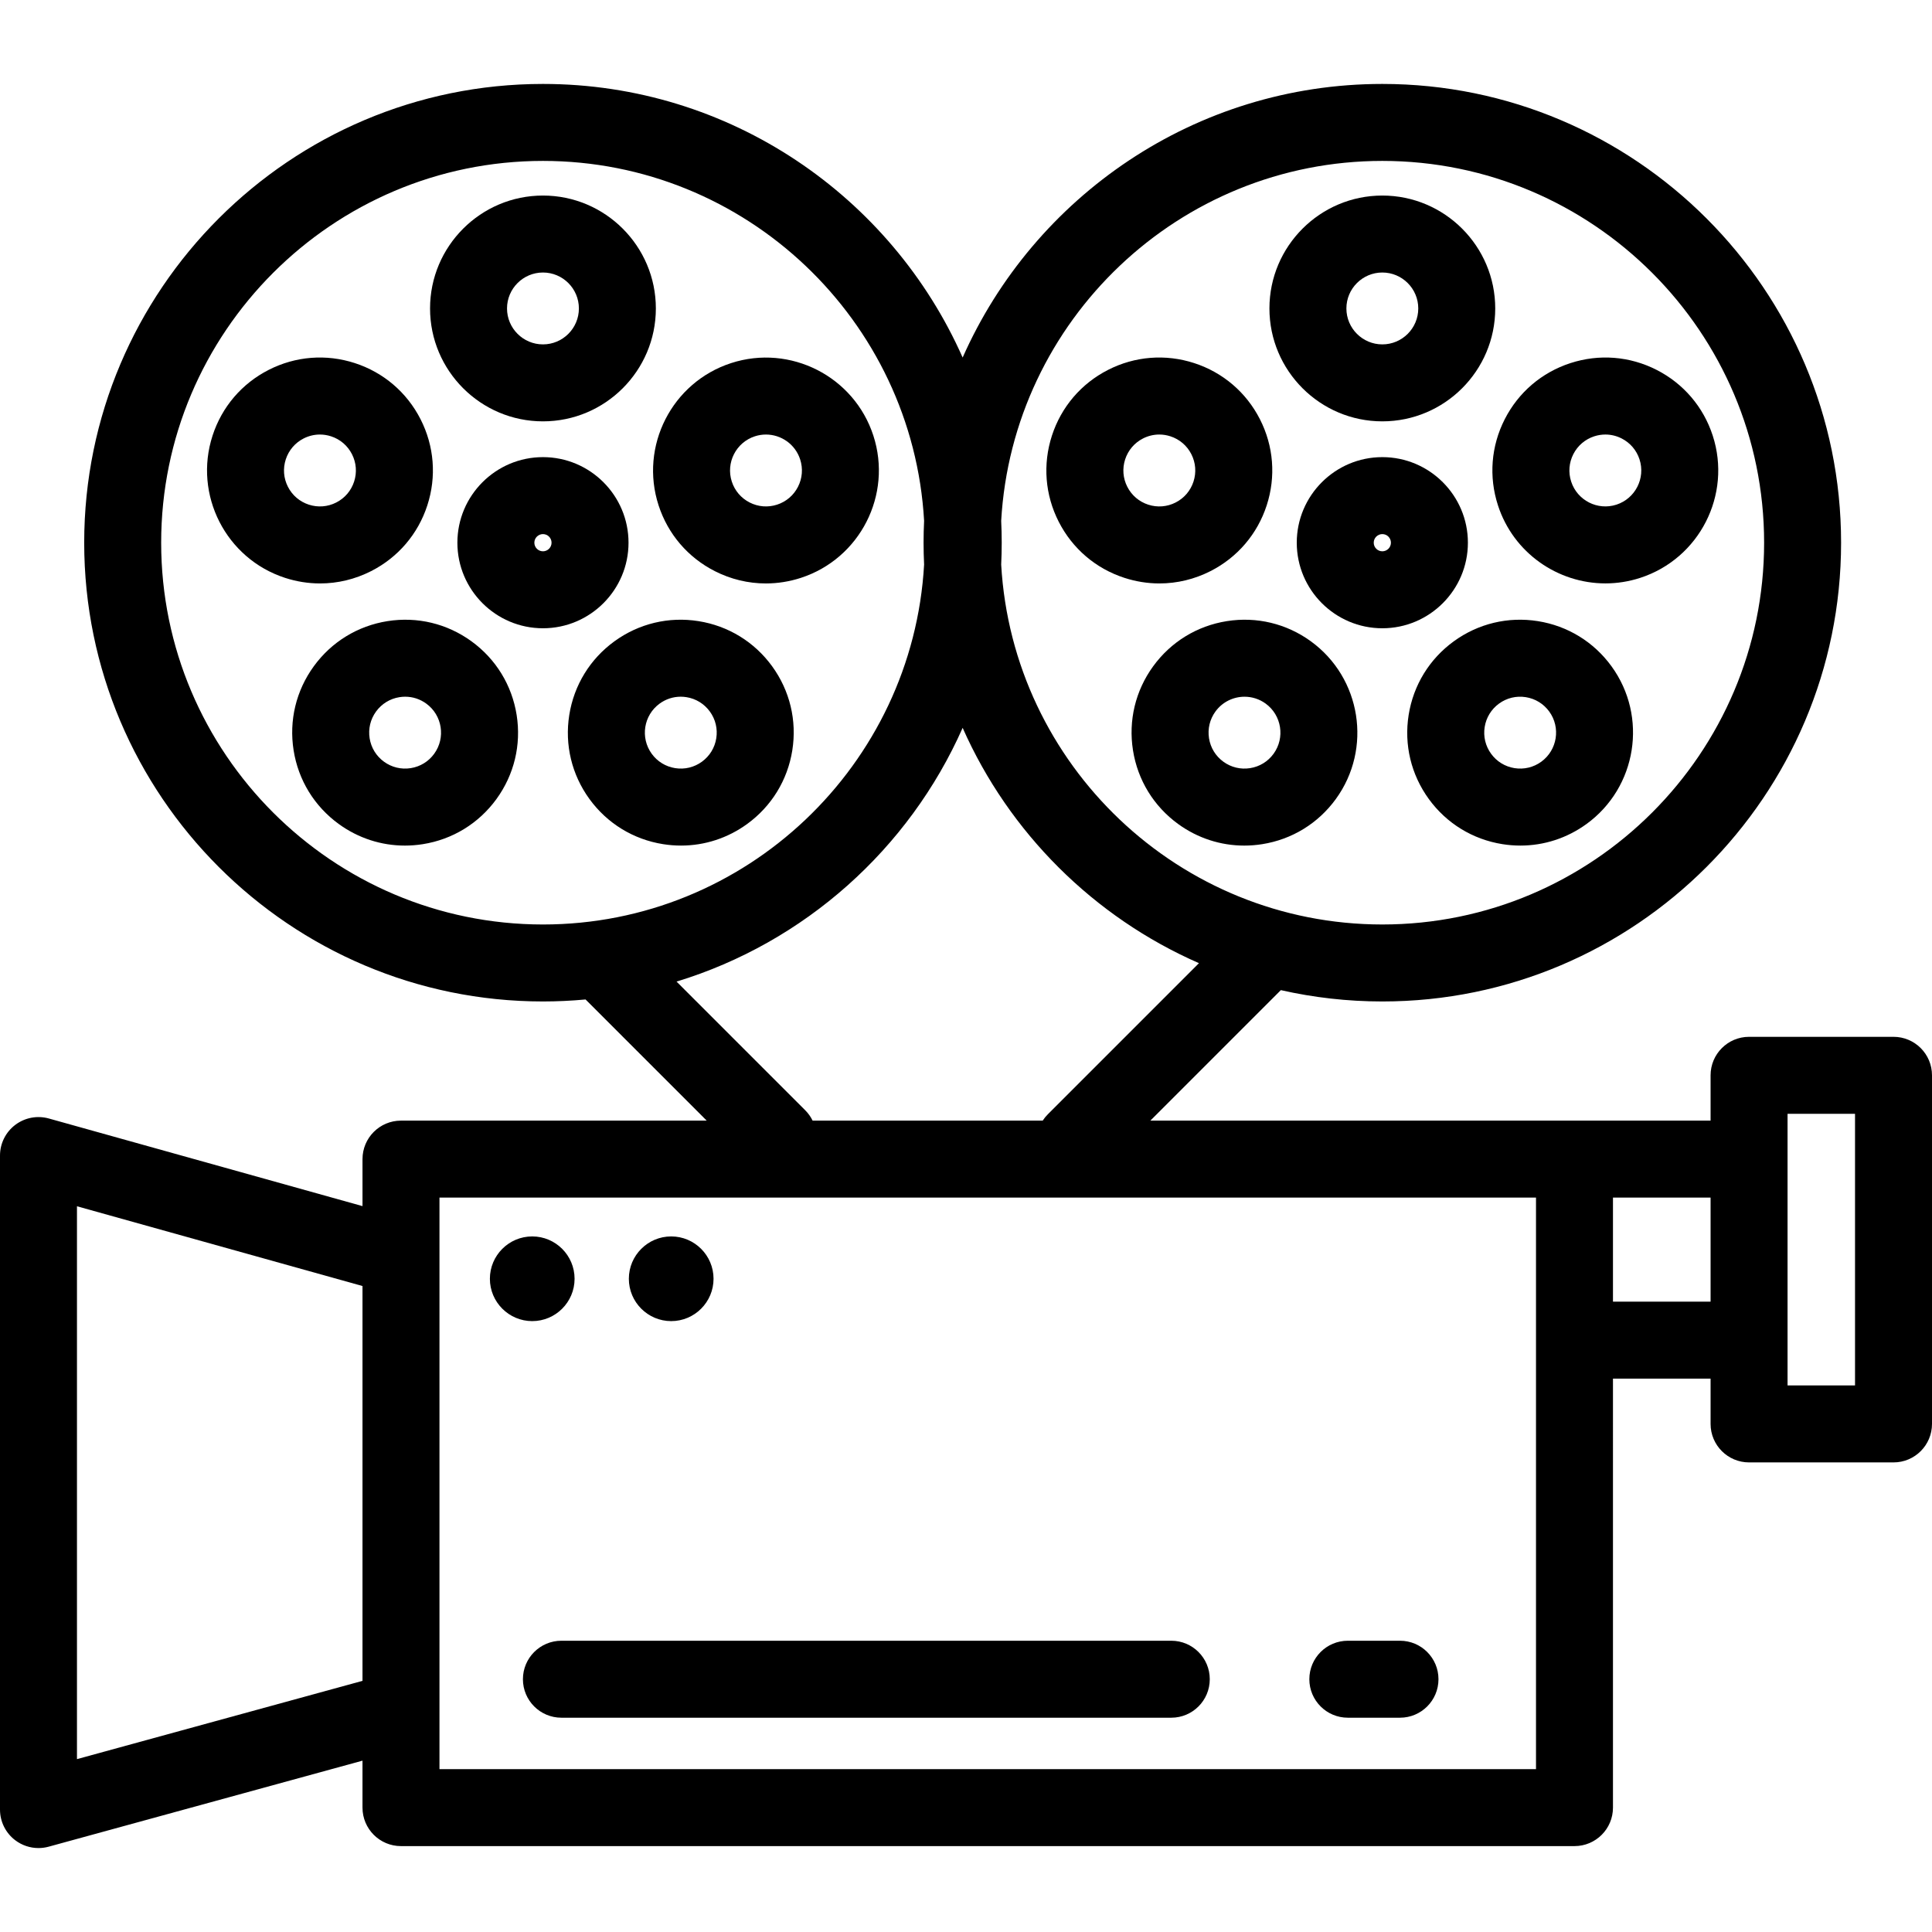 <?xml version="1.0" encoding="iso-8859-1"?>
<!-- Uploaded to: SVG Repo, www.svgrepo.com, Generator: SVG Repo Mixer Tools -->
<svg fill="#000000" height="800px" width="800px" version="1.1" id="Layer_1" xmlns="http://www.w3.org/2000/svg" xmlns:xlink="http://www.w3.org/1999/xlink" 
	 viewBox="0 0 512 512" xml:space="preserve">
<g>
	<g>
		<path d="M141.047,327.665c-6.188,0-11.222,5.034-11.222,11.222c0,6.188,5.034,11.222,11.222,11.222s11.222-5.034,11.222-11.222
			C152.269,332.7,147.235,327.665,141.047,327.665z"/>
	</g>
</g>
<g>
	<g>
		<path d="M177.874,327.665c-6.188,0-11.222,5.034-11.222,11.222c0,6.188,5.034,11.222,11.222,11.222s11.222-5.034,11.222-11.222
			C189.096,332.7,184.062,327.665,177.874,327.665z"/>
	</g>
</g>
<g>
	<g>
		<path d="M143.889,121.144c-12.504,0-22.677,10.173-22.677,22.677s10.173,22.677,22.677,22.677s22.677-10.173,22.677-22.677
			C166.566,131.316,156.394,121.144,143.889,121.144z M143.889,146.099c-1.257,0-2.279-1.022-2.279-2.278
			c0-1.257,1.022-2.279,2.279-2.279s2.279,1.022,2.279,2.279C146.168,145.077,145.146,146.099,143.889,146.099z"/>
	</g>
</g>
<g>
	<g>
		<path d="M143.889,51.822c-16.498,0-29.921,13.423-29.921,29.921c0,16.498,13.423,29.92,29.921,29.92s29.921-13.423,29.921-29.921
			S160.388,51.822,143.889,51.822z M143.889,91.266c-5.252,0-9.523-4.271-9.523-9.523c0-5.252,4.272-9.523,9.523-9.523
			s9.523,4.271,9.523,9.523C153.412,86.995,149.141,91.266,143.889,91.266z"/>
	</g>
</g>
<g>
	<g>
		<path d="M111.449,111.098c-3.629-7.121-9.814-12.403-17.414-14.873c-7.601-2.469-15.709-1.832-22.83,1.797
			c-7.121,3.629-12.403,9.813-14.873,17.414c-5.099,15.69,3.52,32.604,19.21,37.703c3.043,0.988,6.167,1.48,9.278,1.479
			c4.657,0,9.282-1.1,13.553-3.276c7.121-3.629,12.403-9.813,14.874-17.414C115.715,126.327,115.077,118.219,111.449,111.098z
			 M93.845,127.625c-0.786,2.419-2.467,4.388-4.733,5.542c-2.266,1.155-4.847,1.357-7.266,0.571
			c-2.419-0.786-4.388-2.467-5.542-4.733c-1.155-2.266-1.359-4.847-0.572-7.266s2.467-4.388,4.733-5.542
			c1.36-0.693,2.83-1.042,4.313-1.042c0.989,0,1.984,0.156,2.953,0.471c2.419,0.786,4.388,2.466,5.542,4.733
			C94.427,122.627,94.63,125.206,93.845,127.625z"/>
	</g>
</g>
<g>
	<g>
		<path d="M136.917,189.478c-1.251-7.893-5.5-14.828-11.967-19.525c-6.465-4.698-14.374-6.597-22.268-5.346
			c-7.894,1.25-14.829,5.499-19.526,11.966c-4.698,6.465-6.597,14.374-5.346,22.268c1.25,7.894,5.5,14.829,11.966,19.526
			c5.168,3.754,11.257,5.721,17.524,5.721c1.574,0,3.16-0.124,4.745-0.375c7.894-1.25,14.829-5.5,19.526-11.966
			C136.268,205.28,138.167,197.371,136.917,189.478z M115.066,199.757c-1.495,2.058-3.701,3.411-6.214,3.808
			c-2.511,0.397-5.029-0.207-7.087-1.701c-2.058-1.495-3.411-3.702-3.808-6.215c-0.398-2.512,0.206-5.029,1.701-7.086
			c1.495-2.058,3.702-3.411,6.214-3.808c0.505-0.081,1.009-0.119,1.509-0.119c1.995,0,3.932,0.626,5.577,1.822
			C117.208,189.541,118.154,195.509,115.066,199.757z"/>
	</g>
</g>
<g>
	<g>
		<path d="M204.624,176.572c-4.698-6.466-11.633-10.715-19.527-11.966c-7.894-1.25-15.803,0.649-22.268,5.346
			c-6.466,4.698-10.715,11.632-11.966,19.526c-1.25,7.893,0.649,15.802,5.346,22.268c4.698,6.465,11.632,10.715,19.526,11.966
			c1.585,0.251,3.17,0.375,4.745,0.375c6.266,0,12.356-1.966,17.524-5.722c6.465-4.698,10.715-11.632,11.966-19.526
			C211.22,190.946,209.321,183.037,204.624,176.572z M189.821,195.649c-0.398,2.512-1.75,4.719-3.808,6.214
			c-2.058,1.495-4.573,2.098-7.087,1.701c-2.512-0.398-4.719-1.75-6.214-3.808c-3.086-4.248-2.142-10.216,2.106-13.302
			c1.645-1.194,3.583-1.821,5.577-1.821c0.501,0,1.006,0.04,1.509,0.119c2.512,0.398,4.719,1.75,6.214,3.808
			C189.615,190.62,190.219,193.137,189.821,195.649z"/>
	</g>
</g>
<g>
	<g>
		<path d="M231.447,115.436c-5.099-15.69-22.012-24.308-37.703-19.21c-15.691,5.099-24.309,22.012-19.211,37.703
			c2.47,7.602,7.752,13.785,14.874,17.414c4.27,2.175,8.895,3.276,13.553,3.276c3.11,0,6.235-0.491,9.278-1.479
			C227.929,148.04,236.546,131.127,231.447,115.436z M211.475,129.005c-1.155,2.266-3.123,3.948-5.542,4.733
			c-2.419,0.786-4.999,0.584-7.266-0.572c-2.266-1.155-3.948-3.123-4.733-5.542c-1.623-4.994,1.12-10.377,6.114-11.999
			c0.974-0.317,1.963-0.467,2.935-0.467c4.015,0,7.758,2.561,9.064,6.582C212.834,124.158,212.631,126.739,211.475,129.005z"/>
	</g>
</g>
<g>
	<g>
		<path d="M366.332,121.144c-12.504,0-22.677,10.173-22.677,22.677s10.173,22.677,22.677,22.677
			c12.504,0,22.677-10.173,22.677-22.677C389.009,131.316,378.836,121.144,366.332,121.144z M366.332,146.099
			c-1.257,0-2.279-1.022-2.279-2.278c0-1.257,1.022-2.279,2.279-2.279s2.279,1.022,2.279,2.279
			C368.61,145.077,367.588,146.099,366.332,146.099z"/>
	</g>
</g>
<g>
	<g>
		<path d="M366.332,51.822c-16.499,0-29.921,13.422-29.921,29.92s13.423,29.921,29.921,29.921s29.921-13.423,29.921-29.921
			S382.831,51.822,366.332,51.822z M366.332,91.266c-5.252,0-9.523-4.271-9.523-9.523c0-5.252,4.272-9.523,9.523-9.523
			c5.251,0,9.523,4.271,9.523,9.523C375.855,86.995,371.583,91.266,366.332,91.266z"/>
	</g>
</g>
<g>
	<g>
		<path d="M333.892,111.098c-3.629-7.121-9.814-12.403-17.414-14.873c-7.6-2.469-15.71-1.832-22.83,1.797
			c-7.121,3.629-12.403,9.814-14.874,17.414c-2.469,7.602-1.832,15.709,1.797,22.83c3.629,7.121,9.812,12.403,17.413,14.872
			c3.043,0.988,6.167,1.48,9.278,1.48c4.657,0,9.282-1.1,13.553-3.276c7.121-3.629,12.403-9.814,14.873-17.414
			C338.159,126.327,337.521,118.219,333.892,111.098z M316.289,127.626c-0.786,2.419-2.466,4.387-4.733,5.542
			c-2.266,1.156-4.847,1.359-7.266,0.572c-2.419-0.786-4.388-2.467-5.542-4.733c-1.156-2.268-1.359-4.849-0.572-7.268
			s2.466-4.387,4.733-5.542c1.36-0.693,2.83-1.042,4.313-1.042c0.989,0,1.984,0.156,2.953,0.471
			c2.419,0.786,4.387,2.466,5.542,4.733C316.872,122.627,317.075,125.206,316.289,127.626z"/>
	</g>
</g>
<g>
	<g>
		<path d="M347.393,169.953c-6.466-4.698-14.375-6.596-22.268-5.346c-7.894,1.25-14.829,5.499-19.526,11.966
			c-4.698,6.465-6.597,14.374-5.346,22.268c1.25,7.894,5.499,14.829,11.966,19.526c5.168,3.755,11.257,5.722,17.523,5.722
			c1.574,0,3.16-0.124,4.745-0.375c7.894-1.25,14.829-5.5,19.526-11.966C363.71,198.4,360.741,179.651,347.393,169.953z
			 M337.51,199.757c-1.495,2.058-3.702,3.411-6.215,3.808c-2.509,0.398-5.028-0.206-7.086-1.701
			c-2.058-1.495-3.411-3.702-3.808-6.214c-0.398-2.512,0.206-5.029,1.701-7.087c1.861-2.562,4.769-3.923,7.717-3.923
			c1.94,0,3.898,0.591,5.585,1.815C339.651,189.541,340.596,195.509,337.51,199.757z"/>
	</g>
</g>
<g>
	<g>
		<path d="M427.066,176.573c-4.698-6.467-11.633-10.716-19.526-11.967c-7.895-1.25-15.803,0.649-22.268,5.346
			s-10.715,11.632-11.966,19.526c-1.25,7.894,0.648,15.803,5.345,22.268c4.698,6.465,11.632,10.715,19.526,11.966
			c1.585,0.251,3.17,0.375,4.745,0.375c6.266,0,12.356-1.966,17.523-5.721C433.794,208.67,436.764,189.921,427.066,176.573z
			 M408.456,201.864c-2.058,1.494-4.575,2.097-7.086,1.701c-2.512-0.398-4.719-1.75-6.214-3.808c-1.495-2.058-2.1-4.574-1.701-7.087
			c0.398-2.512,1.75-4.719,3.808-6.214c2.058-1.495,4.575-2.101,7.087-1.701c2.512,0.398,4.719,1.75,6.214,3.808
			C413.649,192.81,412.705,198.778,408.456,201.864z"/>
	</g>
</g>
<g>
	<g>
		<path d="M453.89,115.436c-2.47-7.602-7.752-13.785-14.874-17.414c-7.121-3.629-15.229-4.266-22.83-1.797
			c-7.602,2.469-13.786,7.751-17.414,14.874c-3.628,7.121-4.266,15.228-1.796,22.83c4.104,12.631,15.863,20.678,28.478,20.678
			c3.057,0,6.165-0.473,9.225-1.467C450.37,148.041,458.988,131.128,453.89,115.436z M428.376,133.738
			c-4.996,1.624-10.378-1.12-11.999-6.114c-0.786-2.417-0.583-4.999,0.572-7.265c1.155-2.266,3.123-3.947,5.542-4.733
			c0.969-0.315,1.962-0.471,2.953-0.471c1.482,0,2.954,0.35,4.313,1.042c2.266,1.155,3.948,3.123,4.733,5.542
			C436.113,126.732,433.37,132.115,428.376,133.738z"/>
	</g>
</g>
<g>
	<g>
		<path d="M501.801,274.769h-38.28c-5.633,0-10.199,4.566-10.199,10.199v12.008h-36.066H304.858l34.581-34.581
			c8.654,1.961,17.653,3.003,26.892,3.003c67.037,0,121.577-54.539,121.577-121.577S433.369,22.245,366.332,22.245
			c-49.584,0-92.324,29.842-111.221,72.505c-18.897-42.663-61.637-72.505-111.221-72.505c-67.037,0-121.577,54.539-121.577,121.576
			c0,67.037,54.539,121.577,121.577,121.577c3.806,0,7.571-0.185,11.288-0.528l32.108,32.108h-81.021
			c-5.633,0-10.199,4.566-10.199,10.199v12.456l-83.122-23.221c-3.072-0.858-6.369-0.229-8.91,1.699
			C1.492,300.04,0,303.044,0,306.235v173.321c0,3.181,1.484,6.181,4.013,8.109c1.797,1.371,3.975,2.09,6.186,2.09
			c0.901,0,1.807-0.119,2.696-0.363l83.17-22.798v12.444c0,5.633,4.566,10.199,10.199,10.199h310.991
			c5.633,0,10.199-4.566,10.199-10.199V365.346h25.867v12.008c0,5.633,4.566,10.199,10.199,10.199h38.28
			c5.633,0,10.199-4.566,10.199-10.199v-92.385C512,279.335,507.434,274.769,501.801,274.769z M96.065,445.443l-75.667,20.742
			V319.673l75.667,21.137V445.443z M265.324,138.024c3.015-53.103,47.164-95.381,101.008-95.381
			c55.79,0,101.178,45.387,101.178,101.177c0,55.79-45.388,101.178-101.178,101.178c-53.844,0-97.993-42.279-101.008-95.381
			c0.091-1.922,0.142-3.853,0.142-5.797S265.415,139.945,265.324,138.024z M143.889,244.999
			C88.1,244.998,42.711,199.61,42.711,143.82c0-55.79,45.388-101.177,101.178-101.177c53.844,0,97.993,42.279,101.008,95.381
			c-0.091,1.922-0.142,3.853-0.142,5.796c0,1.943,0.051,3.876,0.142,5.797C241.882,202.72,197.733,244.999,143.889,244.999z
			 M179.292,260.132c33.934-10.349,61.613-35.171,75.819-67.242c12.316,27.805,34.759,50.159,62.625,62.359l-40.065,40.065
			c-0.515,0.515-0.961,1.074-1.343,1.661h-60.979c-0.481-0.982-1.122-1.906-1.939-2.724L179.292,260.132z M407.056,468.839H116.464
			V317.374h290.593V468.839z M453.322,344.948h-25.867v-27.574h25.867V344.948z M491.602,367.155H473.72v-71.987h17.881V367.155z"/>
	</g>
</g>
<g>
	<g>
		<path d="M371.012,434.812h-13.823c-5.633,0-10.199,4.566-10.199,10.199s4.566,10.199,10.199,10.199h13.823
			c5.633,0,10.199-4.566,10.199-10.199S376.645,434.812,371.012,434.812z"/>
	</g>
</g>
<g>
	<g>
		<path d="M310.403,434.812H148.779c-5.633,0-10.199,4.566-10.199,10.199s4.566,10.199,10.199,10.199h161.624
			c5.633,0,10.199-4.566,10.199-10.199S316.036,434.812,310.403,434.812z"/>
	</g>
</g>
</svg>